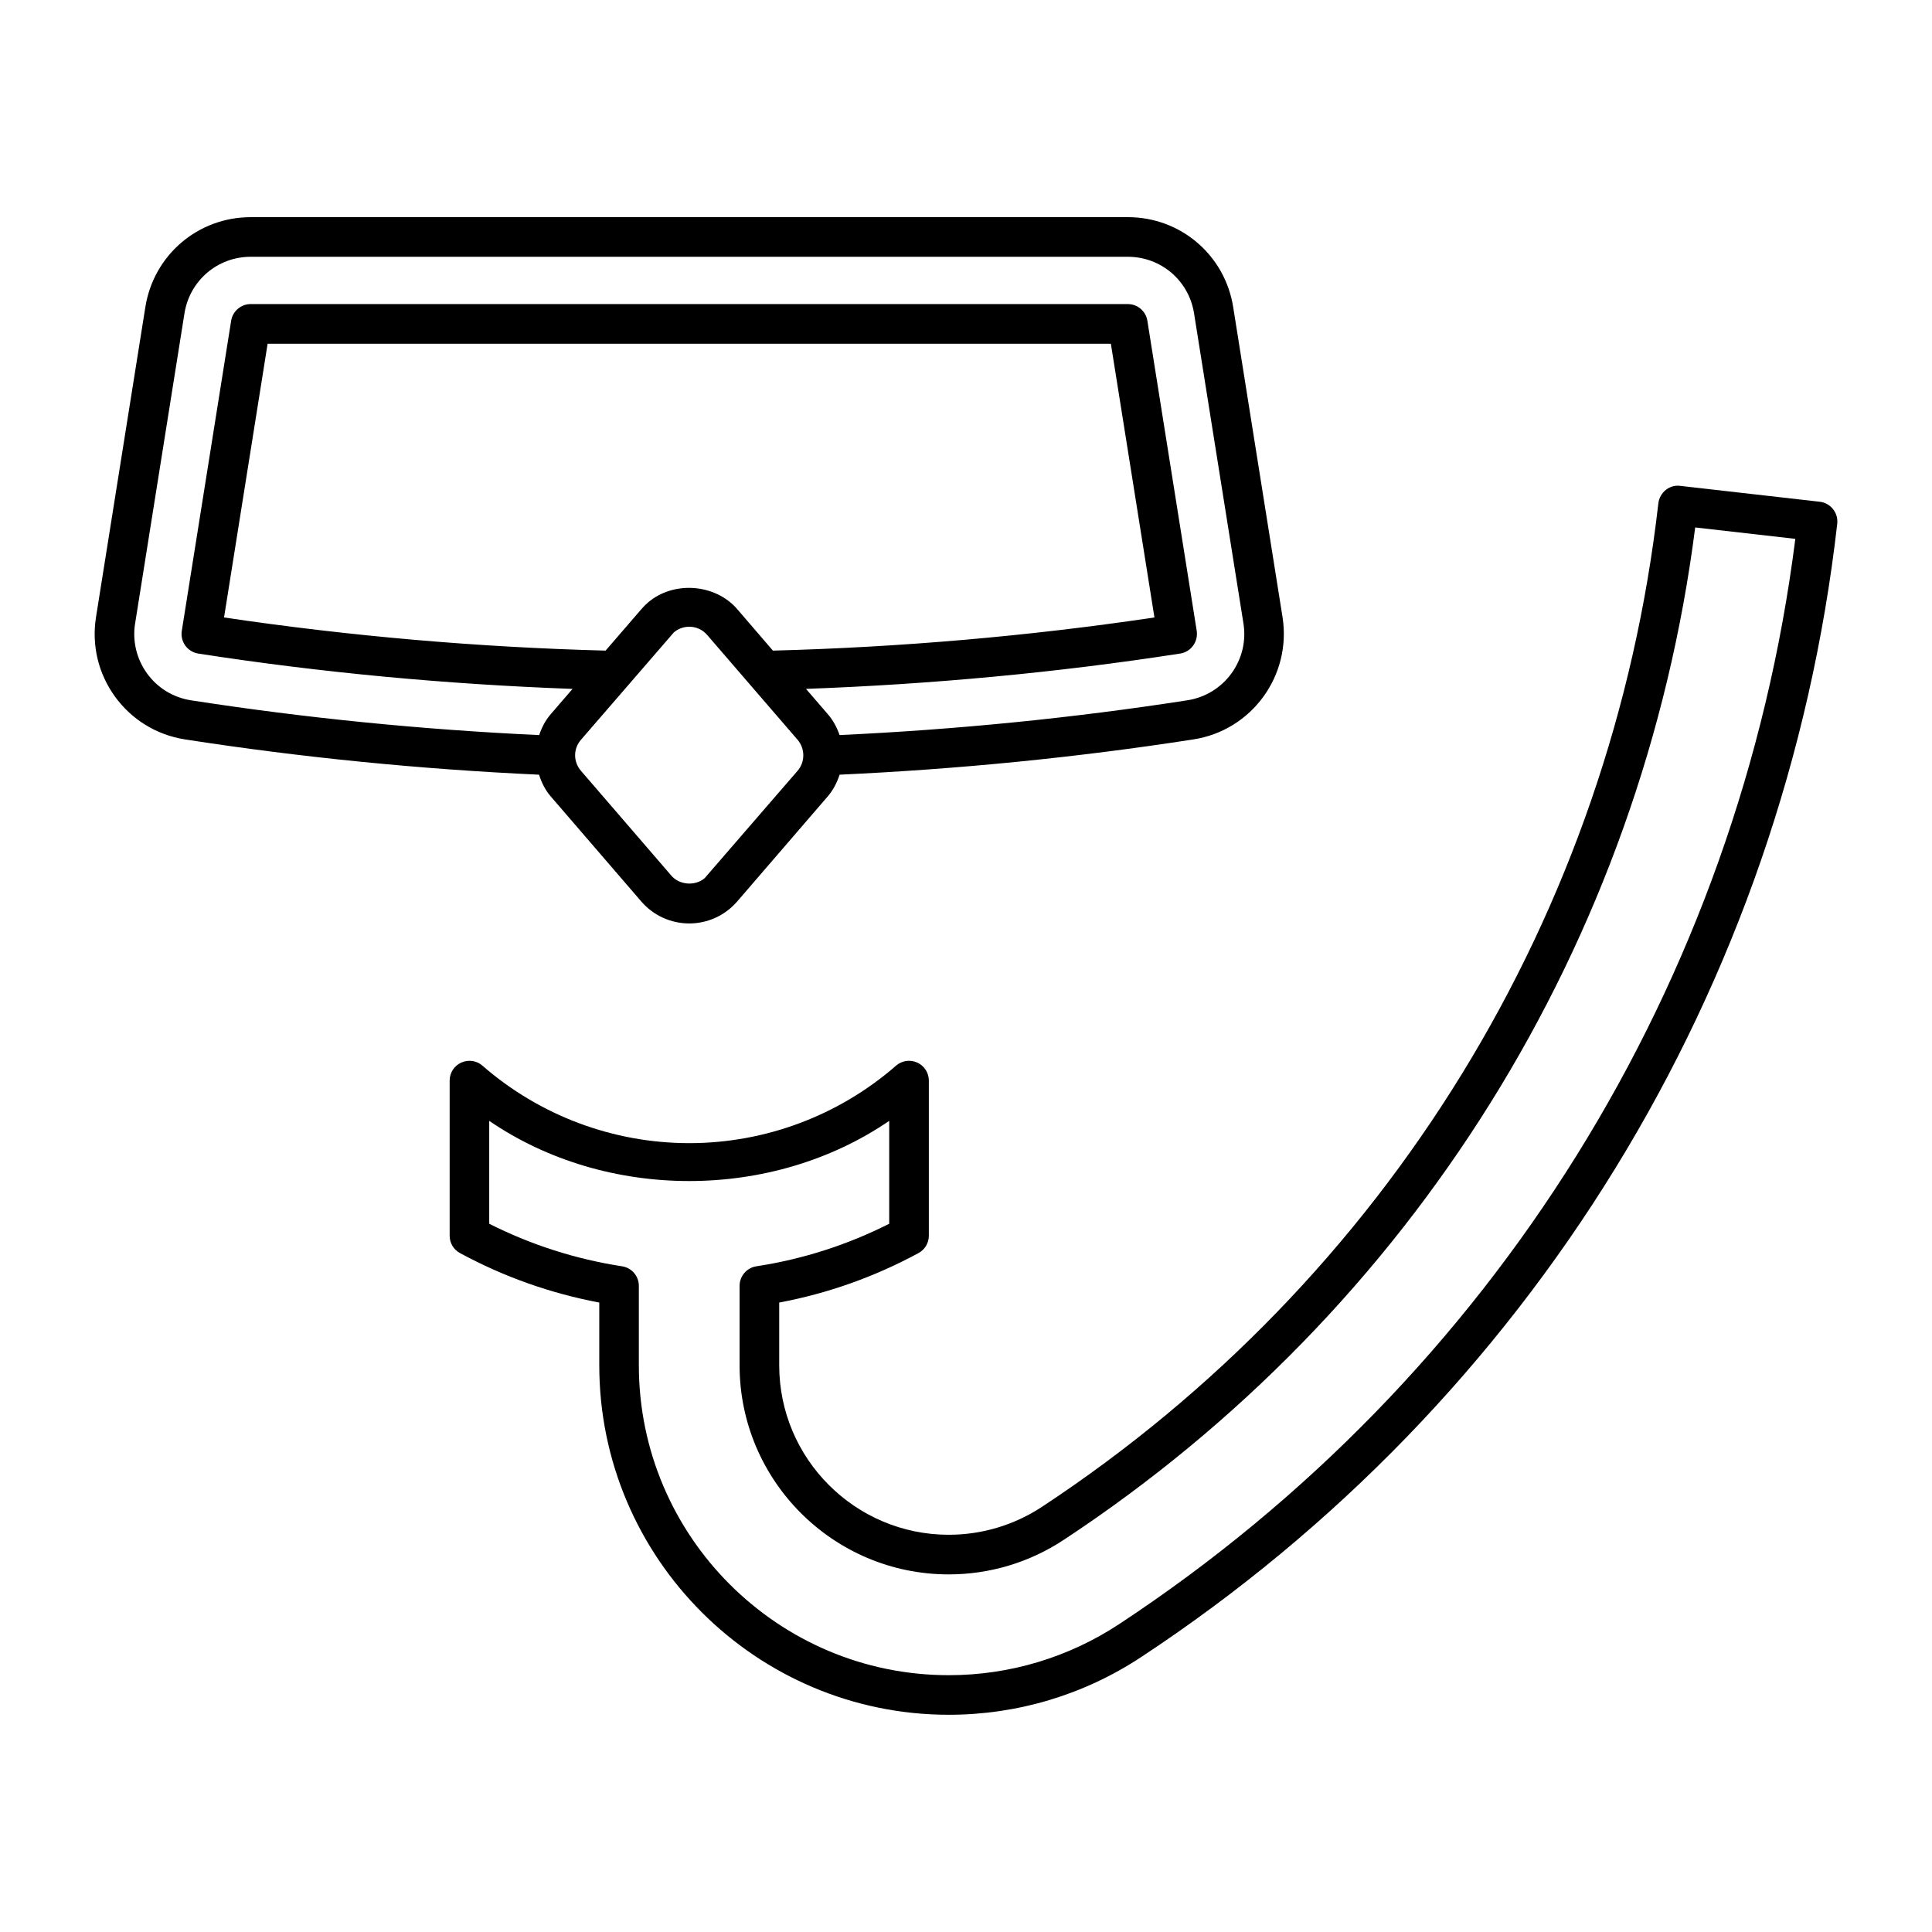 <?xml version="1.0" encoding="UTF-8"?>
<!-- Uploaded to: ICON Repo, www.svgrepo.com, Generator: ICON Repo Mixer Tools -->
<svg fill="#000000" width="800px" height="800px" version="1.1" viewBox="144 144 512 512" xmlns="http://www.w3.org/2000/svg">
 <g>
  <path d="m193.02 339.95c30.953 4.809 62.504 7.914 93.836 9.352 0.66 2.078 1.625 4.074 3.137 5.805l23.953 27.793c3.203 3.707 7.82 5.824 12.711 5.824 4.019 0 7.914-1.449 10.938-4.062 0.641-0.547 1.219-1.133 1.762-1.754l23.961-27.805c1.523-1.754 2.5-3.738 3.191-5.805 31.301-1.438 62.828-4.543 93.793-9.352 15.406-2.394 26.008-16.879 23.586-32.391l-13.078-82.172c-2.195-13.812-13.938-23.836-27.93-23.836l-232.43 0.004c-13.98 0-25.727 10.023-27.93 23.836l-13.078 82.172c-1.176 7.461 0.609 14.938 5.039 21.055 4.449 6.121 11.008 10.152 18.543 11.336zm162.36 8.305-24.625 28.453c-2.508 2.164-6.688 1.867-8.848-0.66l-23.961-27.793c-2.047-2.371-2.047-5.816 0-8.188l24.613-28.453c1.133-0.988 2.594-1.523 4.106-1.523 1.836 0 3.57 0.797 4.746 2.184l23.973 27.793c2 2.352 2 5.867-0.004 8.188zm-16.004-42.824c-5.805-6.727-16.848-7.59-23.68-1.742-0.629 0.547-1.188 1.125-1.723 1.742l-9.488 10.988c-33.703-0.883-67.68-3.82-101.11-8.785l11.547-72.539h223.47l11.547 72.539c-33.43 4.977-67.406 7.902-101.11 8.785zm-159.57 3.789 13.078-82.172c1.387-8.703 8.785-15 17.562-15h232.43c8.797 0 16.184 6.309 17.559 14.988l13.098 82.238c1.523 9.688-5.144 18.797-14.852 20.309-30.406 4.723-61.414 7.789-92.195 9.215-0.672-1.984-1.68-3.894-3.148-5.582l-5.742-6.656c33.105-1.207 66.41-4.281 99.168-9.363 1.375-0.219 2.613-0.965 3.422-2.098 0.82-1.133 1.164-2.539 0.957-3.914l-13.078-82.184c-0.41-2.551-2.602-4.418-5.184-4.418l-232.44-0.004c-2.582 0-4.777 1.879-5.184 4.418l-13.082 82.195c-0.219 1.375 0.125 2.793 0.945 3.914 0.82 1.125 2.059 1.879 3.434 2.098 32.758 5.082 66.062 8.156 99.176 9.363l-5.742 6.656c-1.457 1.668-2.426 3.578-3.098 5.582-30.828-1.426-61.844-4.492-92.344-9.227-4.672-0.746-8.805-3.273-11.586-7.125-2.762-3.84-3.902-8.555-3.16-13.234z"/>
  <path d="m626.26 276.97-36.957-4.207c-2.844-0.41-5.469 1.73-5.824 4.617-12.387 108.78-71.918 205.72-163.35 265.95-7.359 4.84-15.902 7.398-24.707 7.398-24.77 0-44.922-20.152-44.922-44.914v-16.625c12.898-2.414 25.297-6.824 36.883-13.098 1.699-0.902 2.769-2.688 2.769-4.609v-41.113c0-2.059-1.195-3.926-3.074-4.777-1.891-0.852-4.074-0.535-5.617 0.82-15.188 13.234-34.648 20.531-54.801 20.531s-39.602-7.285-54.809-20.531c-1.531-1.355-3.738-1.668-5.617-0.82-1.879 0.852-3.074 2.719-3.074 4.777v41.113c0 1.93 1.07 3.715 2.769 4.609 11.586 6.277 23.973 10.664 36.883 13.098v16.625c0 51.062 41.555 92.617 92.629 92.617 18.148 0 35.781-5.269 50.949-15.273 103.27-68.035 170.52-177.51 184.5-300.39 0.305-2.859-1.754-5.465-4.629-5.801zm-185.65 297.42c-13.445 8.859-29.074 13.551-45.176 13.551-45.281 0-82.133-36.84-82.133-82.121v-21.055c0-2.582-1.898-4.797-4.449-5.184-12.289-1.891-24.109-5.68-35.203-11.273v-27.27c31.09 21.277 74.93 21.254 106 0v27.27c-11.082 5.594-22.902 9.395-35.203 11.273-2.551 0.387-4.449 2.602-4.449 5.184v21.055c0 30.562 24.863 55.41 55.418 55.41 10.863 0 21.402-3.16 30.469-9.141 92.555-60.973 153.34-158.54 167.36-268.31l26.535 3.023c-14.887 117.64-79.973 222.26-179.17 287.59z"/>
 </g>
</svg>